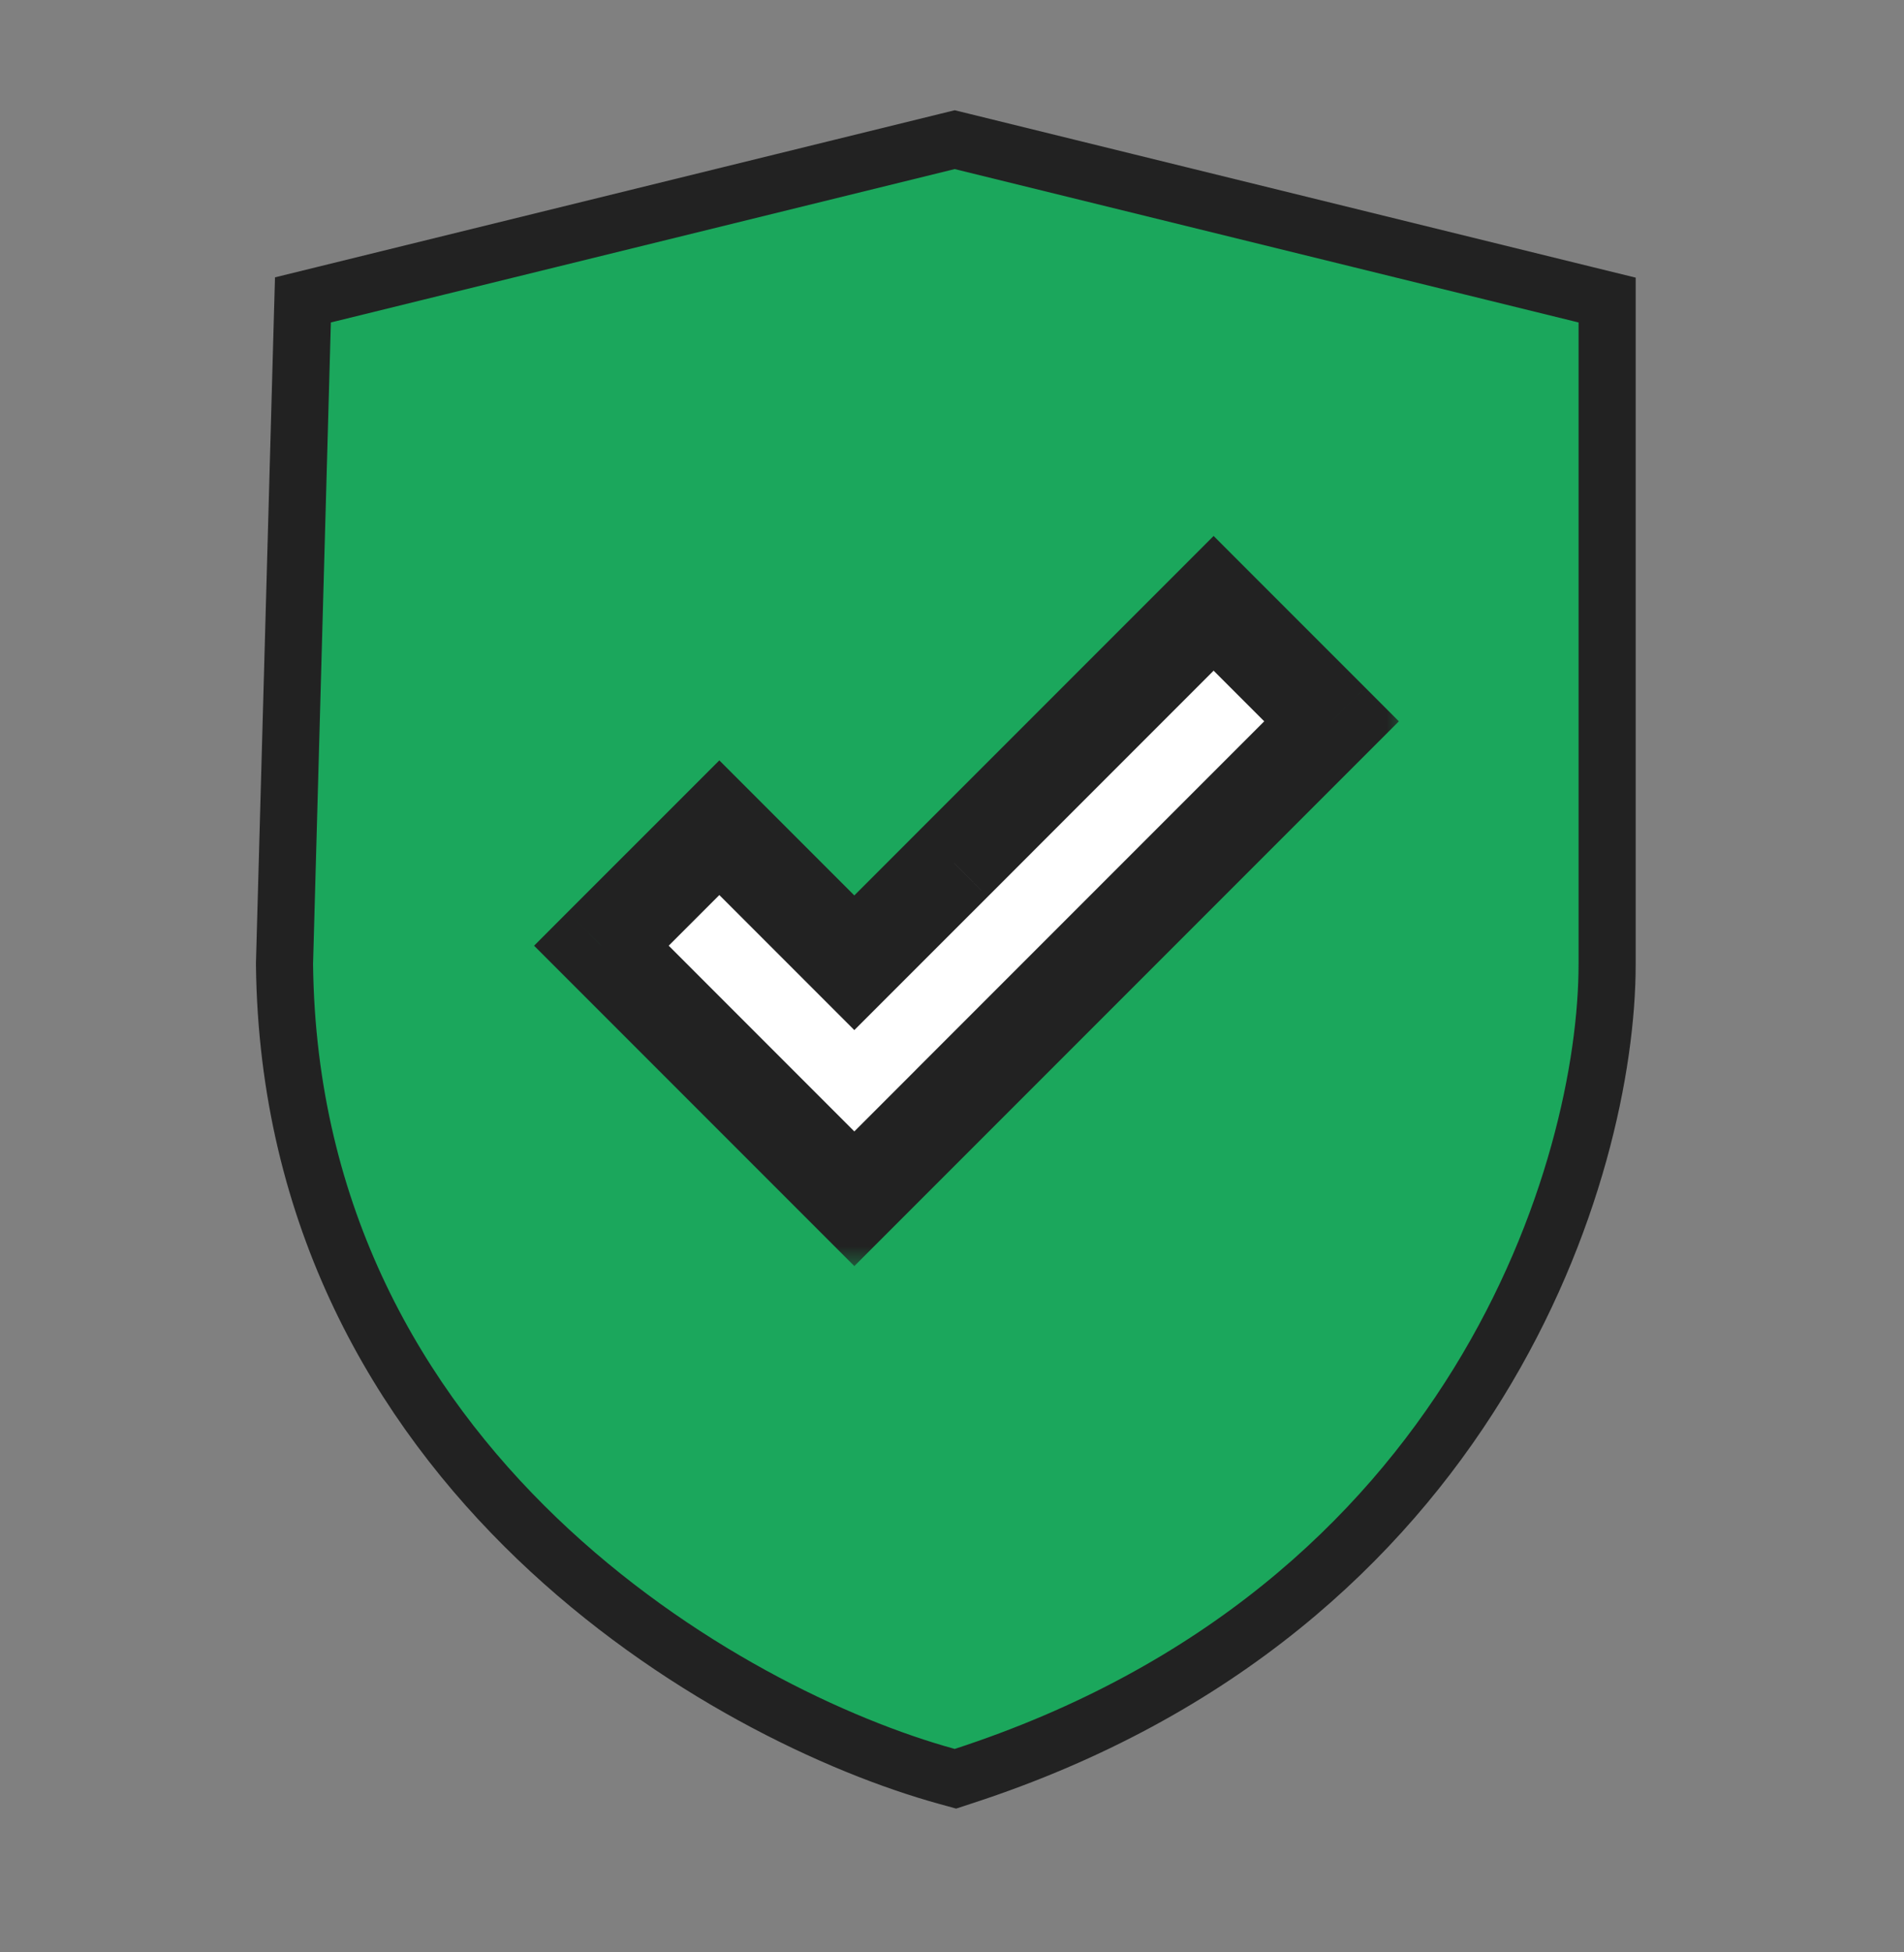 <?xml version="1.0" encoding="UTF-8"?> <svg xmlns="http://www.w3.org/2000/svg" width="40" height="41" viewBox="0 0 40 41" fill="none"><rect x="0" y="0" width="40" height="41" fill="#808080" stroke="none"/><path d="M20.2 2.968L20.057 2.933L19.914 2.968L6.808 6.189L6.364 6.298L6.351 6.755L5.977 20.235L5.977 20.247L5.977 20.259C6.039 25.573 8.388 29.532 11.28 32.306C14.161 35.069 17.592 36.672 19.898 37.306L20.072 37.354L20.243 37.298C31.041 33.781 33.763 24.503 33.763 20.252V6.771V6.301L33.306 6.189L20.2 2.968Z" fill="#1BA75C" stroke="#222222" stroke-width="1.2"></path><mask id="path-2-outside-1_664_3500" maskUnits="userSpaceOnUse" x="10.634" y="10.67" width="19" height="16" fill="black"><rect fill="white" x="10.634" y="10.67" width="19" height="16"></rect><path fill-rule="evenodd" clip-rule="evenodd" d="M20.043 18.124L25.496 12.67L27.974 15.148L20.043 23.078L20.043 23.079L17.948 25.174L12.634 19.86L15.112 17.382L17.948 20.218L20.043 18.124V18.124Z"></path></mask><path fill-rule="evenodd" clip-rule="evenodd" d="M20.043 18.124L25.496 12.67L27.974 15.148L20.043 23.078L20.043 23.079L17.948 25.174L12.634 19.86L15.112 17.382L17.948 20.218L20.043 18.124V18.124Z" fill="white"></path><path d="M25.496 12.67L26.203 11.963L25.496 11.255L24.789 11.963L25.496 12.67ZM20.043 18.124L19.335 17.416L19.043 17.709V18.124H20.043ZM27.974 15.148L28.681 15.855L29.388 15.148L28.681 14.44L27.974 15.148ZM20.043 23.078L19.336 22.371L19.241 22.466L19.175 22.583L20.043 23.078ZM20.043 23.079L20.75 23.786L20.845 23.691L20.911 23.575L20.043 23.079ZM17.948 25.174L17.241 25.881L17.948 26.588L18.655 25.881L17.948 25.174ZM12.634 19.86L11.927 19.152L11.22 19.86L11.927 20.567L12.634 19.86ZM15.112 17.382L15.819 16.675L15.112 15.968L14.405 16.675L15.112 17.382ZM17.948 20.218L17.241 20.925L17.948 21.632L18.655 20.925L17.948 20.218ZM20.043 18.124L20.75 18.831L21.043 18.538V18.124H20.043ZM24.789 11.963L19.335 17.416L20.75 18.831L26.203 13.377L24.789 11.963ZM28.681 14.44L26.203 11.963L24.789 13.377L27.267 15.855L28.681 14.44ZM20.75 23.786L28.681 15.855L27.267 14.44L19.336 22.371L20.75 23.786ZM20.911 23.575L20.912 23.574L19.175 22.583L19.174 22.584L20.911 23.575ZM18.655 25.881L20.75 23.786L19.336 22.372L17.241 24.467L18.655 25.881ZM11.927 20.567L17.241 25.881L18.655 24.467L13.341 19.152L11.927 20.567ZM14.405 16.675L11.927 19.152L13.341 20.567L15.819 18.089L14.405 16.675ZM18.655 19.511L15.819 16.675L14.405 18.089L17.241 20.925L18.655 19.511ZM19.335 17.417L17.241 19.511L18.655 20.925L20.75 18.831L19.335 17.417ZM19.043 18.124V18.124H21.043V18.124H19.043Z" fill="#222222" mask="url(#path-2-outside-1_664_3500)"></path></svg> 